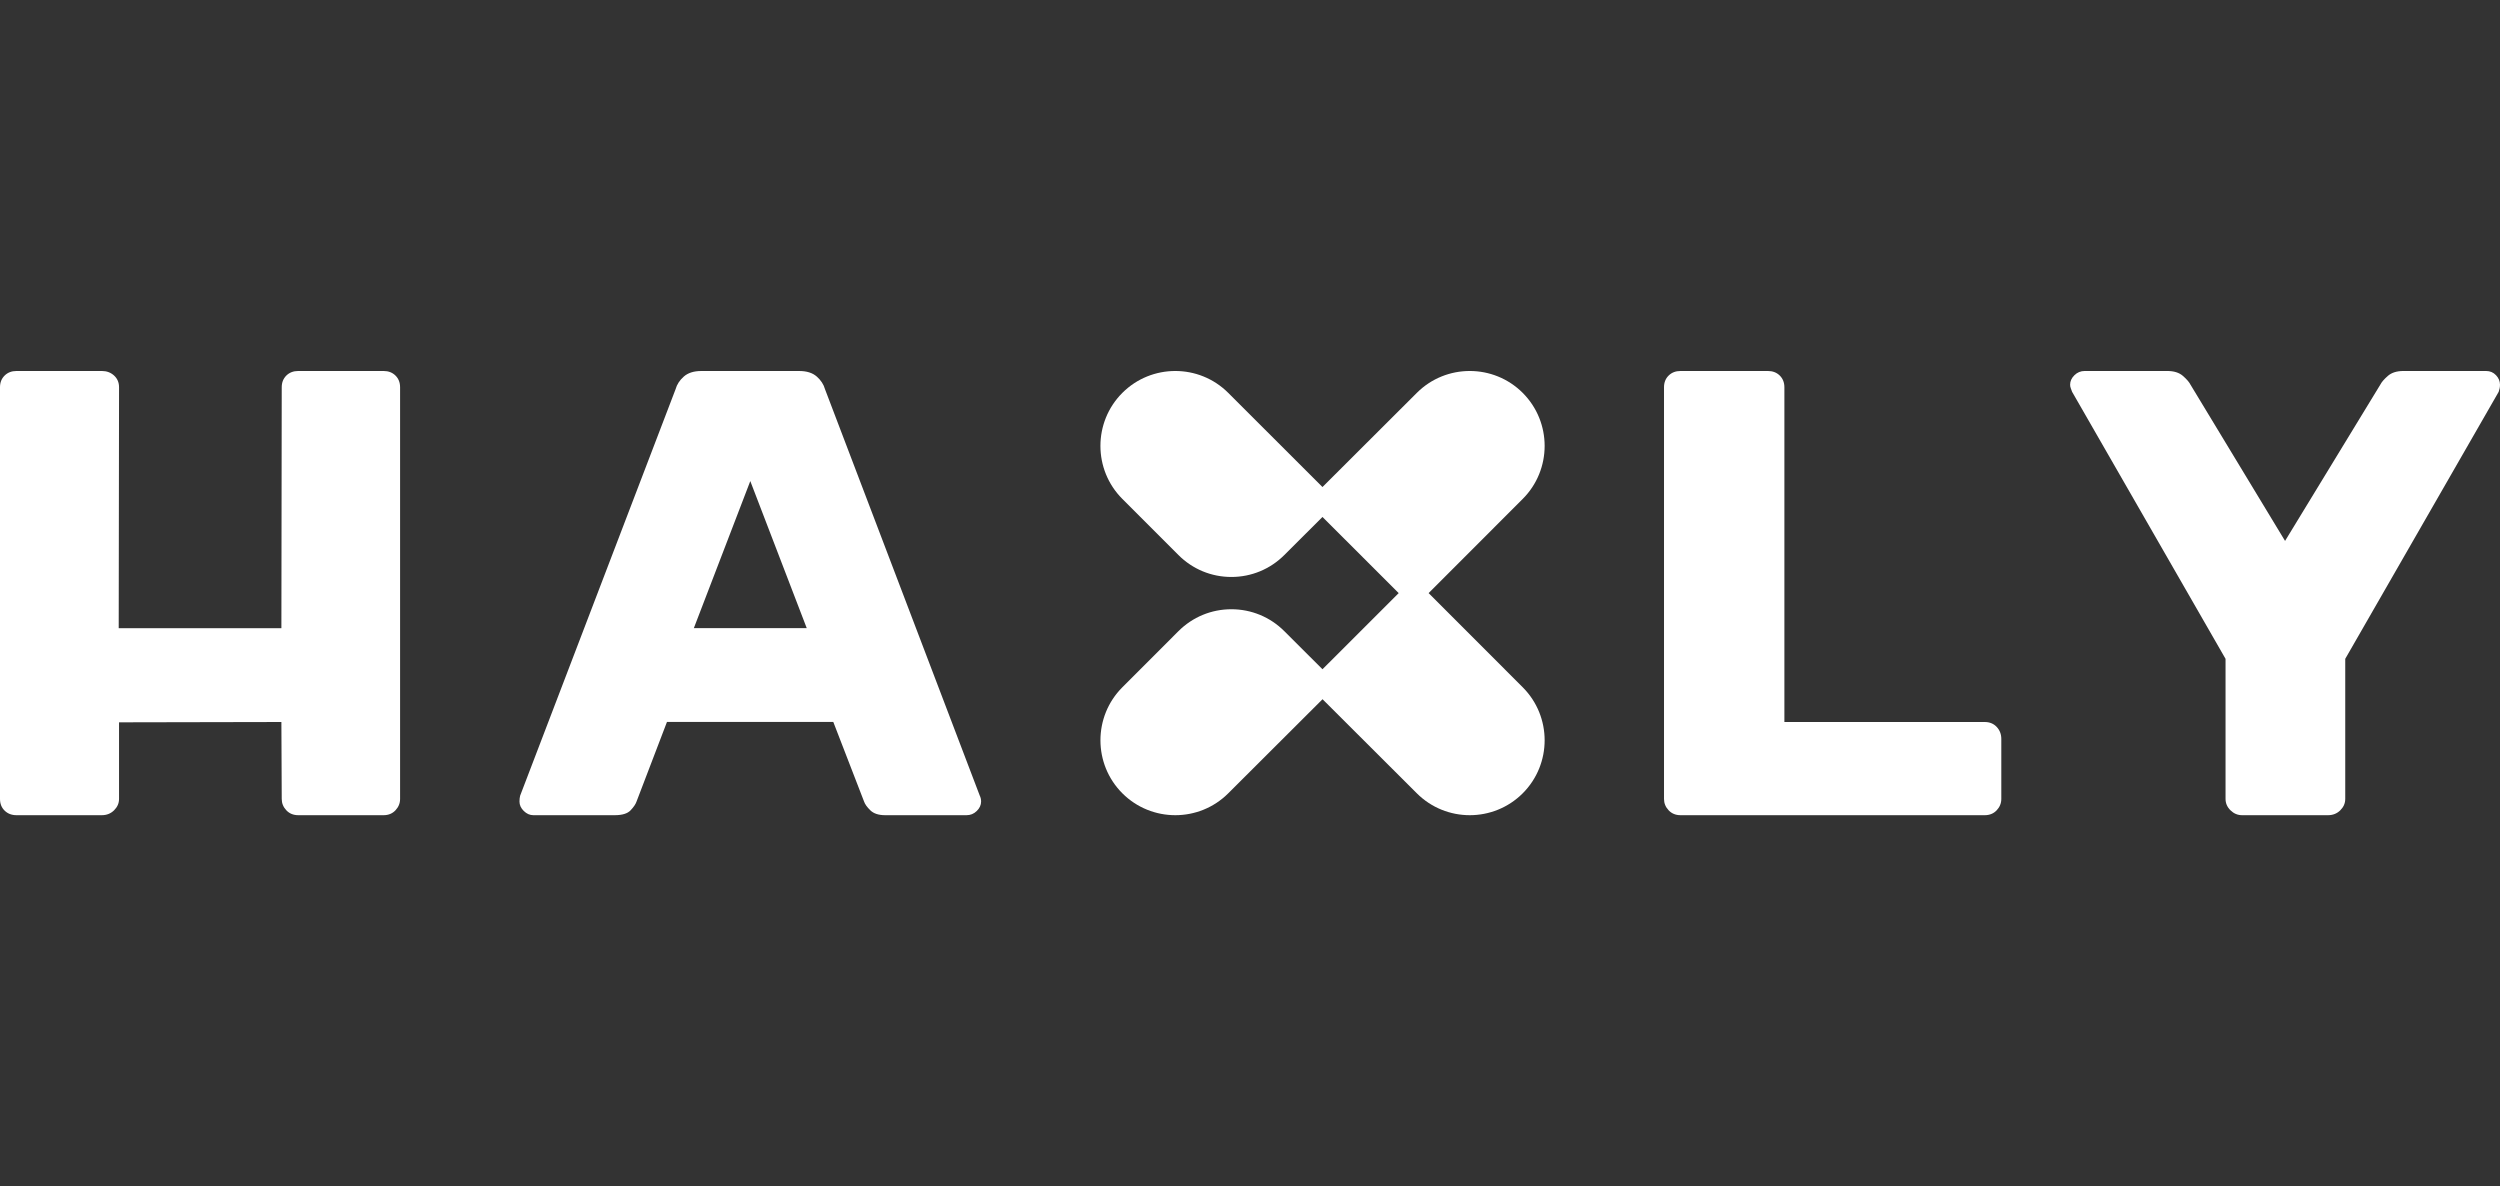 <?xml version="1.0" encoding="UTF-8"?>
<svg id="Capa_1" xmlns="http://www.w3.org/2000/svg" version="1.1" viewBox="0 0 1920 911">
  <rect x="0" y="0" width="1920" height="911" fill="#333333" stroke="none"/>
  <!-- Generator: Adobe Illustrator 29.5.1, SVG Export Plug-In . SVG Version: 2.1.0 Build 141)  -->
  <defs>
    <style>
      .st0 {
        fill: #fff;
      }
    </style>
  </defs>
  <path class="st0" d="M12.7,626.07c-3.73,0-6.77-1.17-9.14-3.5-2.38-2.33-3.56-5.33-3.56-9.01v-316.13c0-3.67,1.18-6.67,3.56-9.01,2.36-2.33,5.41-3.5,9.14-3.5h65.52c3.73,0,6.86,1.17,9.4,3.5,2.54,2.34,3.81,5.34,3.81,9.01l-.26,185.02h124.94l.26-185.02c0-3.67,1.18-6.67,3.55-9.01,2.37-2.33,5.42-3.5,9.14-3.5h65.52c3.73,0,6.77,1.17,9.14,3.5,2.36,2.34,3.55,5.34,3.55,9.01v316.13c0,3.34-1.19,6.25-3.55,8.76-2.37,2.5-5.42,3.75-9.14,3.75h-65.52c-3.73,0-6.77-1.25-9.14-3.75-2.37-2.5-3.55-5.42-3.55-8.76l-.26-59.06-124.69.25v58.81c0,3.34-1.27,6.25-3.81,8.76-2.54,2.5-5.68,3.75-9.4,3.75H12.7Z"/>
  <path class="st0" d="M409.62,626.07c-2.71,0-5.16-1.08-7.36-3.25-2.2-2.16-3.3-4.58-3.3-7.25,0-1.67.17-3.17.51-4.5l119.36-312.13c1.02-3.66,3.13-6.92,6.35-9.76,3.21-2.83,7.7-4.25,13.46-4.25h75.16c5.76,0,10.24,1.42,13.46,4.25,3.21,2.84,5.33,6.09,6.35,9.76l118.85,312.13c.67,1.34,1.02,2.84,1.02,4.5,0,2.67-1.11,5.09-3.31,7.25-2.21,2.18-4.82,3.25-7.87,3.25h-62.47c-5.07,0-8.88-1.25-11.43-3.75-2.54-2.5-4.15-4.75-4.82-6.76l-23.62-61.11h-127.74l-23.36,61.11c-.68,2.01-2.2,4.25-4.57,6.76-2.37,2.5-6.43,3.75-12.19,3.75h-62.47ZM532.85,482.42h86.73l-43.36-112.96-43.36,112.96Z"/>
  <path class="st0" d="M1290.66,626.07c-3.73,0-6.77-1.25-9.14-3.75-2.37-2.5-3.56-5.42-3.56-8.76v-316.13c0-3.67,1.18-6.67,3.56-9.01,2.36-2.33,5.41-3.5,9.14-3.5h67.05c3.72,0,6.76,1.17,9.14,3.5,2.36,2.34,3.56,5.34,3.56,9.01v257.07h153.89c3.72,0,6.76,1.25,9.14,3.75,2.36,2.5,3.56,5.59,3.56,9.26v46.05c0,3.34-1.2,6.25-3.56,8.76-2.37,2.5-5.42,3.75-9.14,3.75h-233.64Z"/>
  <path class="st0" d="M1721.92,626.07c-3.39,0-6.35-1.25-8.9-3.75-2.54-2.5-3.8-5.42-3.8-8.76v-107.57l-117.84-205.06c-.34-1-.68-1.91-1.01-2.75-.34-.83-.51-1.75-.51-2.75,0-2.67,1.09-5.08,3.3-7.26,2.2-2.16,4.83-3.25,7.87-3.25h63.49c5.08,0,9.05,1.25,11.94,3.75,2.87,2.5,4.82,4.75,5.84,6.76l72.63,120,73.14-120c1.02-2.01,2.96-4.25,5.84-6.76,2.87-2.5,6.85-3.75,11.93-3.75h63.49c3.05,0,5.59,1.09,7.62,3.25,2.03,2.17,3.05,4.59,3.05,7.26,0,1-.09,1.92-.26,2.75-.17.84-.43,1.75-.76,2.75l-117.83,205.06v107.57c0,3.34-1.27,6.25-3.81,8.76-2.54,2.5-5.68,3.75-9.39,3.75h-66.03Z"/>
  <path class="st0" d="M905.02,426.25c10.87,10.87,25.32,16.86,40.67,16.86s29.81-5.99,40.67-16.85l29.3-29.23,58.53,58.48-58.53,58.48-29.29-29.23c-10.87-10.87-25.32-16.86-40.68-16.86s-29.8,5.99-40.68,16.86l-43.05,43.08c-22.43,22.45-22.43,58.97,0,81.41,22.43,22.43,58.93,22.43,81.35,0l72.4-72.25,72.4,72.25c22.43,22.43,58.92,22.43,81.35,0,22.43-22.44,22.43-58.96,0-81.41l-72.28-72.34,72.28-72.34c22.43-22.44,22.43-58.96,0-81.41-11.22-11.22-25.94-16.83-40.68-16.83s-29.46,5.61-40.67,16.82l-72.45,72.3-72.35-72.29c-11.21-11.22-25.94-16.83-40.68-16.83s-29.46,5.61-40.68,16.82h0c-22.43,22.45-22.43,58.97,0,81.41l43.05,43.08Z"/>
</svg>